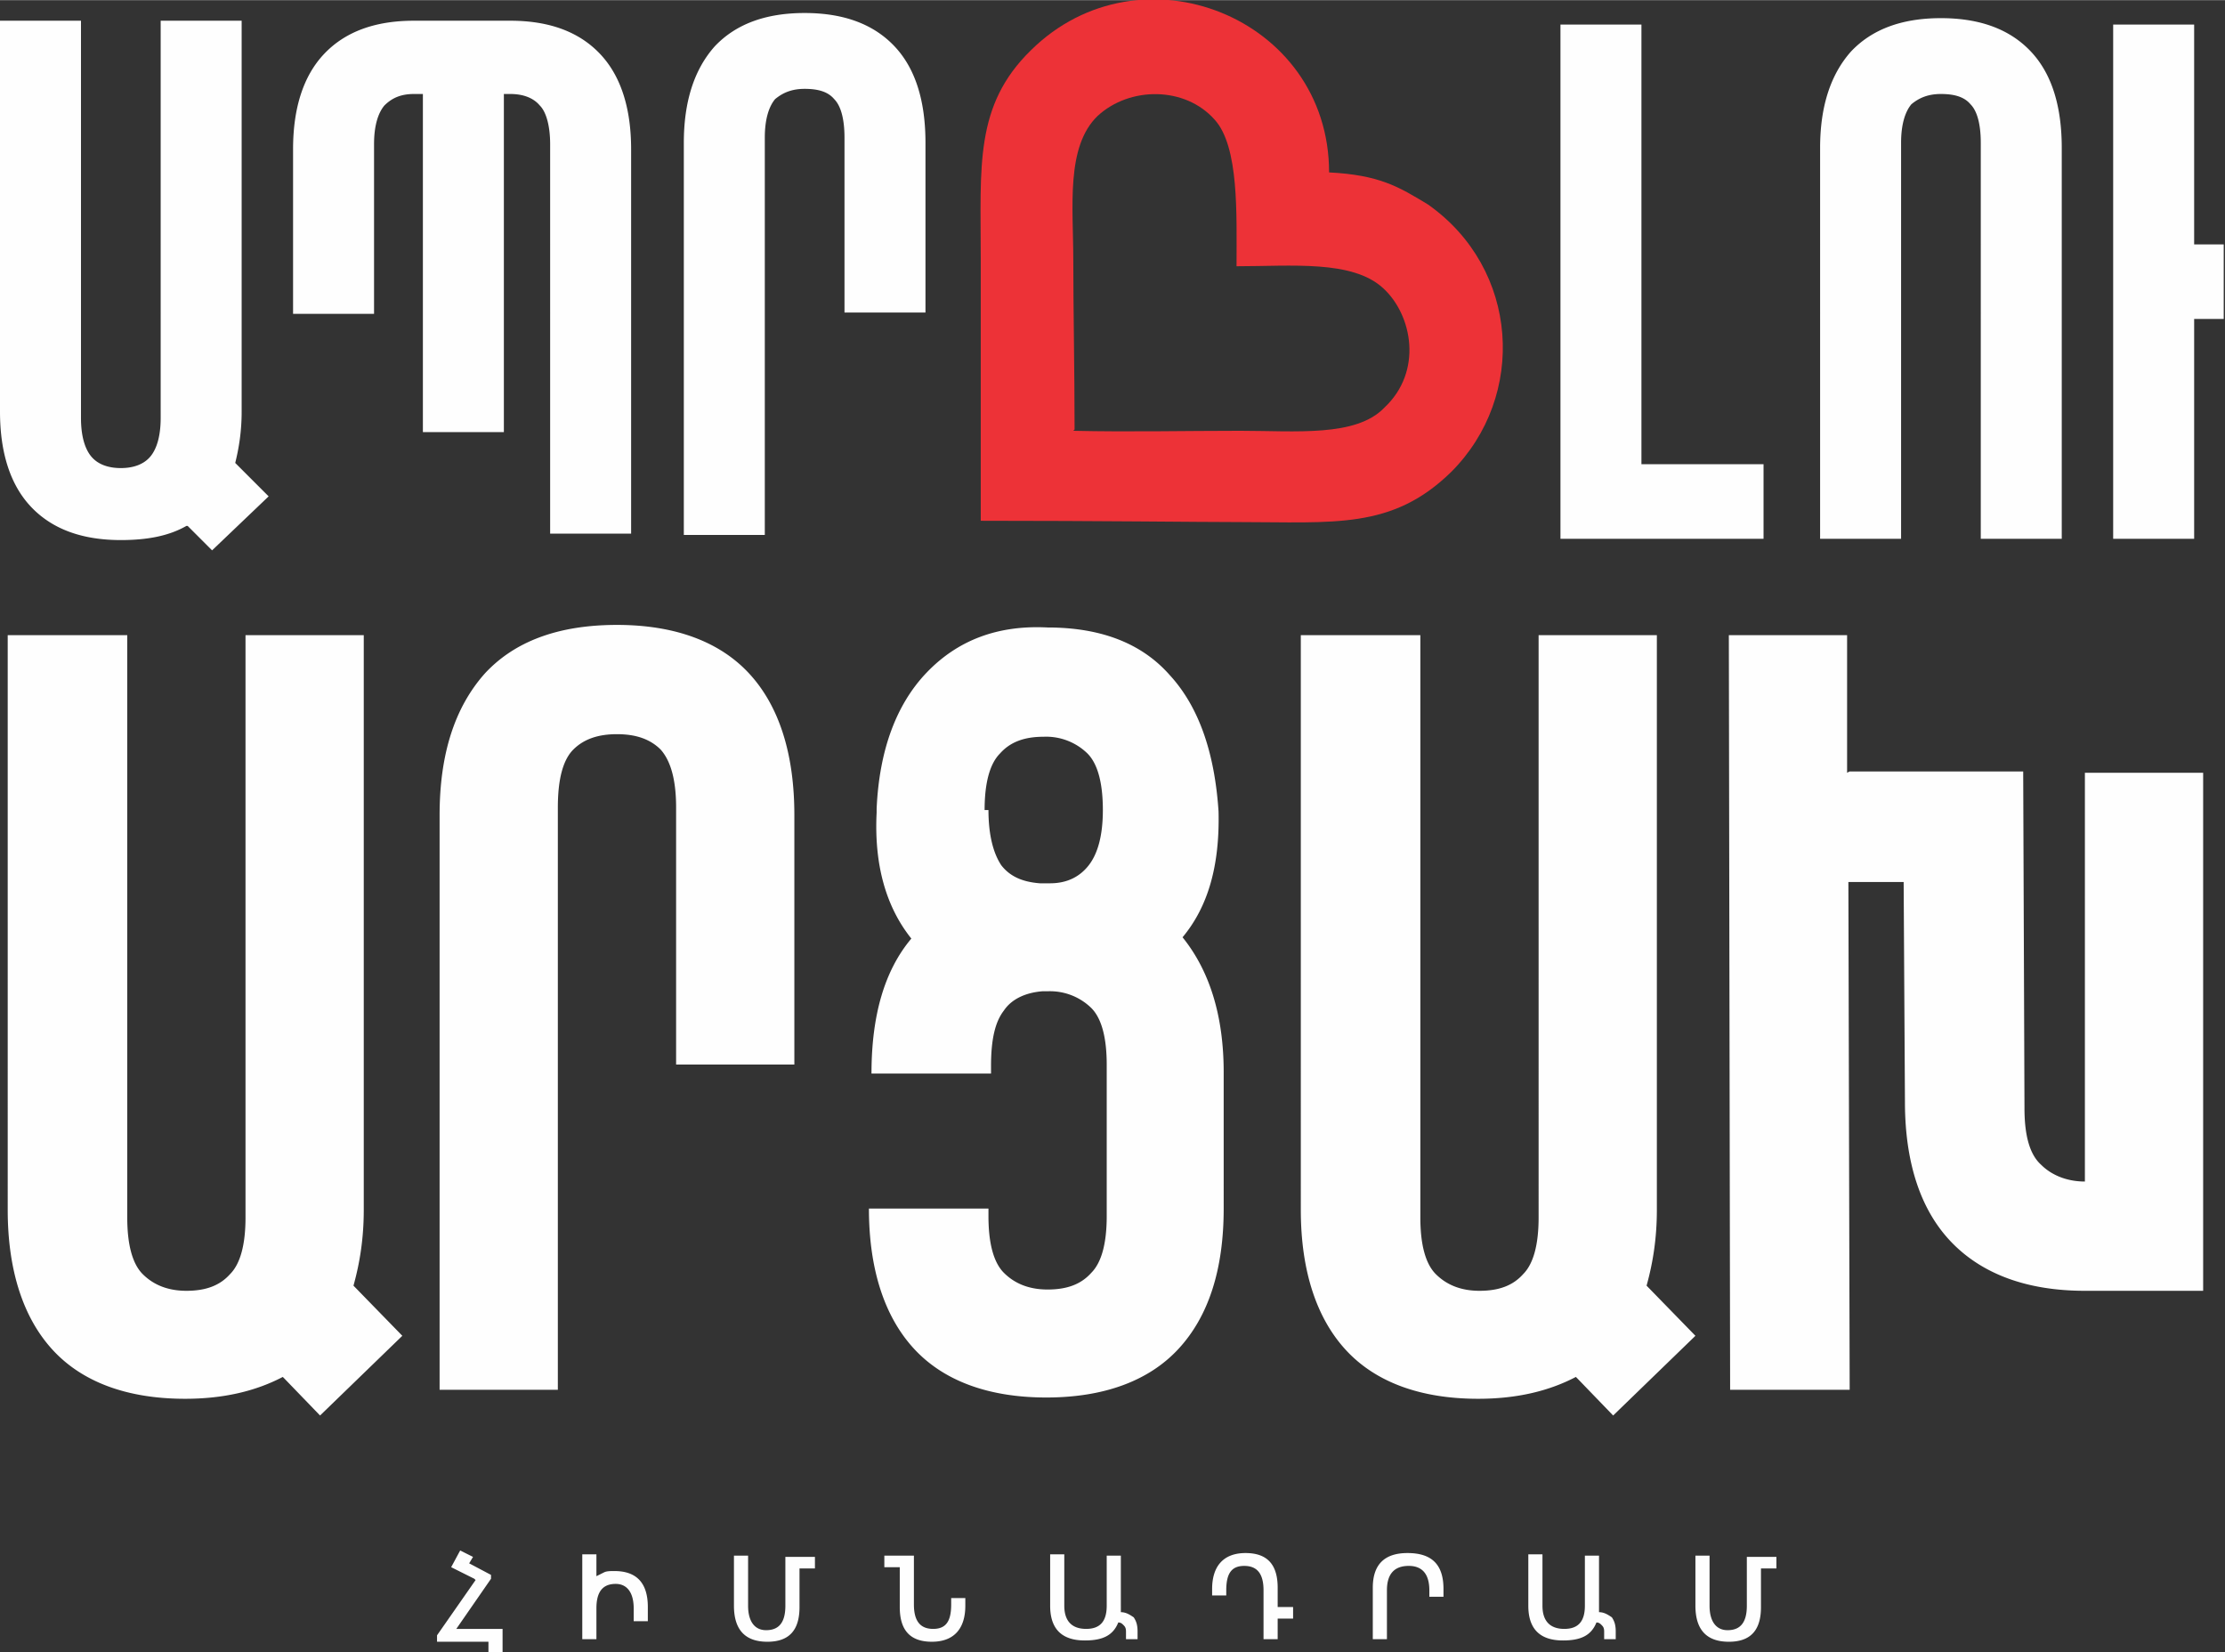 <svg xmlns="http://www.w3.org/2000/svg" width="137.043" height="101.752" viewBox="0 0 17.31 12.85" shape-rendering="geometricPrecision" text-rendering="geometricPrecision" image-rendering="optimizeQuality" fill-rule="evenodd" clip-rule="evenodd"><rect x="0" y="0" width="17.31" height="12.85" fill="#333333" stroke="none"/><path d="M8.36 3.34c0-.46-.01-.94-.01-1.32 0-.41-.06-.88.19-1.12.25-.23.68-.23.91.03.19.21.17.73.17 1.14.43 0 .9-.05 1.14.17.23.21.31.65.01.93-.22.23-.69.18-1.12.18-.43 0-.87.01-1.3 0zm-.73.71c.91 0 1.7.01 2 .01.75 0 1.2.06 1.66-.39.59-.59.53-1.58-.18-2.08-.23-.14-.38-.23-.77-.25 0-1.21-1.47-1.79-2.32-.95-.44.43-.39.9-.39 1.62v2.03z" fill="#ed3237"/><path d="M1.45 4.09c-.14.08-.31.11-.51.11-.31 0-.54-.09-.7-.26C.08 3.77 0 3.52 0 3.2V.16h.63v3.09c0 .14.03.24.08.3s.13.09.23.09.18-.03.23-.09c.05-.06.08-.16.08-.3V.16h.63V3.2c0 .15-.02.28-.05.4l.26.26-.44.42-.19-.19zm.83-1.65V1.16c0-.32.08-.57.24-.74.16-.17.39-.26.7-.26h.75c.31 0 .54.09.7.26.16.17.24.42.24.74v2.99h-.63V1.12c0-.14-.03-.25-.08-.3-.05-.06-.13-.09-.23-.09h-.05v2.63h-.63V.73h-.07c-.1 0-.17.03-.23.09-.05.06-.08.16-.08.3v1.32h-.63zm3.04 1.72V1.11c0-.32.08-.57.24-.75.16-.17.39-.26.7-.26.31 0 .54.09.7.26.16.17.24.42.24.75v1.32h-.63V1.07c0-.15-.03-.25-.08-.3-.05-.06-.13-.08-.23-.08s-.17.03-.23.08c-.05.06-.08.16-.08.3v3.09h-.63zm6.82.03v-4h.63v3.42h.95v.58h-1.58zm2.02 0V1.15c0-.32.08-.57.24-.75.16-.17.39-.26.7-.26.31 0 .54.09.7.26.16.17.24.42.24.75v3.04h-.63V1.11c0-.15-.03-.25-.08-.3-.05-.06-.13-.08-.23-.08s-.17.03-.23.08c-.05.06-.08.16-.08.3v3.08h-.63zm2.28 0v-4h.63V1.9h.23v.58h-.23v1.71h-.63zM2.2 10.71c-.21.11-.46.17-.76.17-.45 0-.8-.13-1.03-.38-.23-.25-.35-.62-.35-1.09V4.94h.93v4.53c0 .21.04.36.12.44.08.08.19.13.34.13.15 0 .26-.04.34-.13.08-.08.12-.23.12-.44V4.94h.92v4.47c0 .22-.03.41-.08.59l.38.39-.64.62-.28-.29zm1.22.1V6.34c0-.48.12-.84.35-1.1.23-.25.57-.38 1.03-.38.45 0 .8.13 1.03.38.23.25.35.62.35 1.1v1.94h-.92v-2c0-.21-.04-.36-.12-.45-.08-.08-.19-.12-.34-.12-.15 0-.26.04-.34.12-.08.08-.12.23-.12.45v4.53h-.93zM7.69 9.4v.06c0 .21.04.36.12.44.08.08.19.13.34.13.15 0 .26-.04.34-.13.08-.08.12-.23.12-.44V8.28c0-.21-.04-.36-.12-.44a.46.46 0 00-.34-.13h-.04c-.13.01-.24.06-.3.15-.07.09-.1.23-.1.43v.06h-.93c0-.45.1-.8.31-1.05-.2-.25-.29-.58-.27-.98v.04-.07.03-.03c.02-.45.15-.81.39-1.06.24-.25.55-.37.94-.35.41 0 .73.12.95.37.23.25.35.61.38 1.06.01.42-.08.74-.28.98.21.26.32.61.32 1.05V9.4c0 .48-.12.84-.35 1.09-.23.25-.58.38-1.03.38-.45 0-.8-.13-1.03-.38-.23-.25-.35-.62-.35-1.09h.93zm0-3.1c0 .2.04.34.1.43.07.09.17.13.3.14h.08c.13 0 .23-.05.3-.14.07-.09.11-.23.11-.43 0-.21-.04-.36-.12-.44a.46.46 0 00-.34-.13c-.15 0-.26.04-.34.13-.08.08-.12.23-.12.44zm4.57 4.41c-.21.11-.46.17-.76.17-.45 0-.8-.13-1.03-.38-.23-.25-.35-.62-.35-1.09V4.94h.93v4.53c0 .21.04.36.12.44.08.08.19.13.34.13.15 0 .26-.04.34-.13.08-.08.12-.23.12-.44V4.94h.92v4.47c0 .22-.03.41-.08.59l.38.39-.64.62-.28-.29zM14.39 6h1.35l.01 2.62c0 .21.04.36.13.44.08.08.2.13.34.13V6.01h.92v4.03h-.92c-.45 0-.8-.13-1.04-.38s-.36-.62-.36-1.09l-.01-1.71h-.43l.01 3.95h-.93l-.01-5.87h.92v1.07zm-10.7 6.28l-.18-.09.07-.13.1.05-.03.05.17.09v.03l-.27.39h.36v.19H3.8v-.09h-.4v-.05l.3-.43zm.95-.18v.16l.06-.03c.02-.01.05-.01.08-.01.17 0 .26.09.26.28v.11h-.11v-.1c0-.12-.05-.19-.14-.19-.1 0-.15.06-.15.19v.24h-.11v-.66h.11zm1.58.4c0 .18-.08.27-.25.27-.17 0-.26-.09-.26-.28v-.39h.11v.39c0 .12.05.19.14.19.1 0 .15-.06.15-.19v-.38h.23v.09h-.12v.31zm.78-.31h-.12v-.09h.23v.38c0 .13.05.19.15.19.1 0 .14-.06.14-.19v-.05h.11v.06c0 .18-.09.28-.26.28S7 12.68 7 12.5v-.31zm1.72.3v.05c.04 0 .07.02.1.04.02.03.03.06.03.11v.06h-.09v-.06c0-.03-.01-.04-.02-.05-.01-.01-.02-.02-.04-.02-.04.1-.12.14-.26.14-.18 0-.27-.09-.27-.27v-.4h.11v.4c0 .12.06.18.17.18.11 0 .16-.06.16-.18v-.39h.11v.39zm.71-.13c0-.18.09-.28.26-.28s.25.09.25.27v.15h.12v.09h-.12v.16h-.11v-.38c0-.13-.05-.19-.15-.19-.1 0-.14.06-.14.19v.04h-.11v-.05zm1.8.06h-.11v-.05c0-.12-.05-.19-.16-.19s-.17.06-.17.19v.38h-.11v-.4c0-.18.09-.27.27-.27.19 0 .28.09.28.28v.06zm1.21.07v.05c.04 0 .07.02.1.04.02.03.03.06.03.11v.06h-.09v-.06c0-.03-.01-.04-.02-.05-.01-.01-.02-.02-.04-.02-.04.1-.12.14-.26.14-.18 0-.27-.09-.27-.27v-.4H12v.4c0 .12.06.18.17.18.11 0 .16-.06.16-.18v-.39h.11v.39zm1.26.01c0 .18-.08.27-.25.27-.17 0-.26-.09-.26-.28v-.39h.11v.39c0 .12.05.19.14.19.1 0 .15-.06.15-.19v-.38h.23v.09h-.12v.31z" fill="#fefefe" fill-rule="nonzero"/></svg>